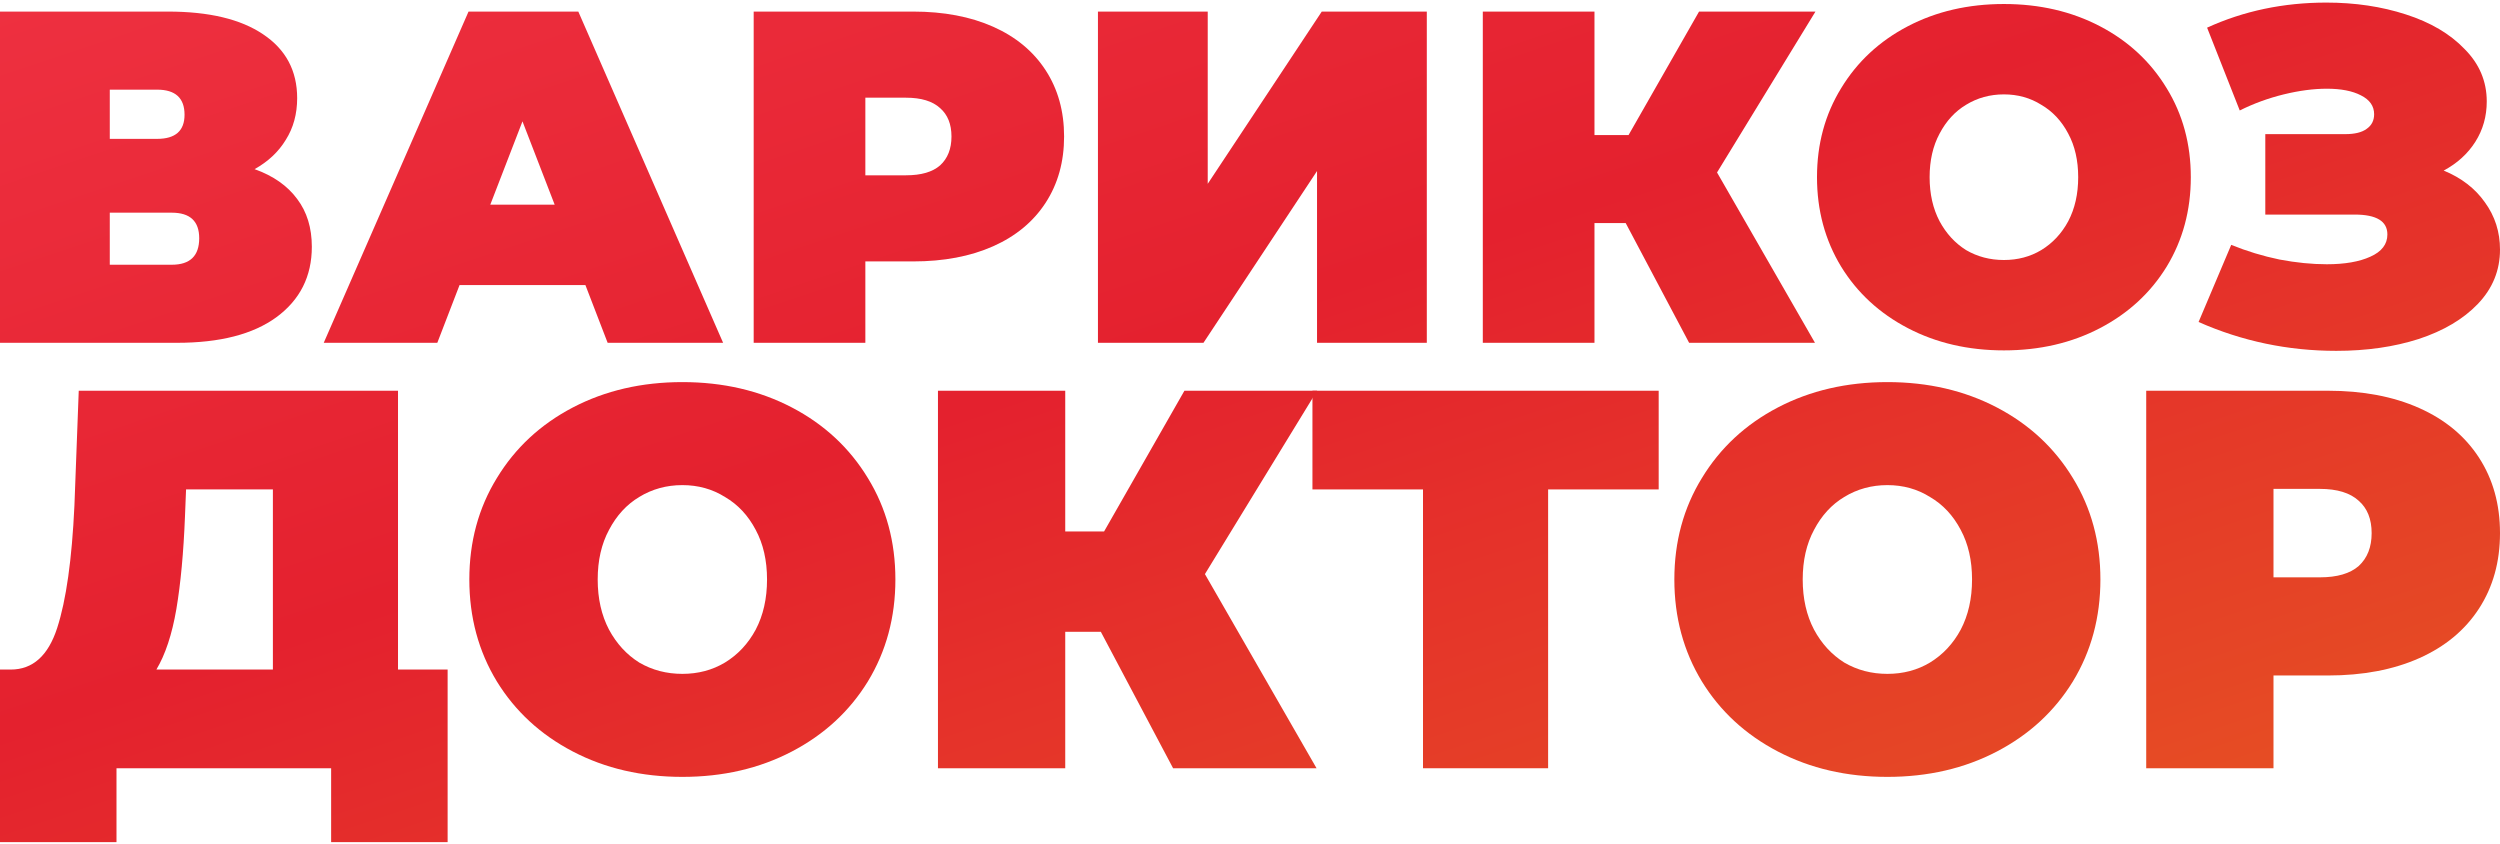 <svg width="800" height="270" viewBox="0 0 800 270" fill="none" xmlns="http://www.w3.org/2000/svg">
<path d="M744.947 125.034C756.107 125.034 765.829 126.875 774.113 130.557C782.397 134.239 788.782 139.531 793.269 146.434C797.756 153.337 800 161.391 800 170.595C800 179.799 797.756 187.853 793.269 194.756C788.782 201.659 782.397 206.952 774.113 210.633C765.829 214.315 756.107 216.156 744.947 216.156H727.517V245.839H686.789V125.034H744.947ZM742.359 184.747C747.881 184.747 752.023 183.539 754.784 181.122C757.546 178.591 758.926 175.082 758.926 170.595C758.926 166.108 757.546 162.657 754.784 160.24C752.023 157.709 747.881 156.444 742.359 156.444H727.517V184.747H742.359Z" fill="url(#paint0_linear_307_24)"/>
<path d="M603.962 248.601C590.961 248.601 579.283 245.897 568.928 240.489C558.574 235.082 550.462 227.604 544.595 218.054C538.727 208.39 535.793 197.517 535.793 185.437C535.793 173.356 538.727 162.542 544.595 152.992C550.462 143.328 558.574 135.792 568.928 130.384C579.283 124.977 590.961 122.273 603.962 122.273C616.963 122.273 628.64 124.977 638.995 130.384C649.35 135.792 657.461 143.328 663.329 152.992C669.196 162.542 672.13 173.356 672.13 185.437C672.13 197.517 669.196 208.39 663.329 218.054C657.461 227.604 649.35 235.082 638.995 240.489C628.64 245.897 616.963 248.601 603.962 248.601ZM603.962 215.638C609.024 215.638 613.569 214.43 617.595 212.014C621.737 209.483 625.016 205.974 627.432 201.487C629.848 196.885 631.056 191.535 631.056 185.437C631.056 179.339 629.848 174.047 627.432 169.56C625.016 164.958 621.737 161.449 617.595 159.032C613.569 156.501 609.024 155.236 603.962 155.236C598.899 155.236 594.297 156.501 590.155 159.032C586.128 161.449 582.907 164.958 580.491 169.56C578.075 174.047 576.867 179.339 576.867 185.437C576.867 191.535 578.075 196.885 580.491 201.487C582.907 205.974 586.128 209.483 590.155 212.014C594.297 214.43 598.899 215.638 603.962 215.638Z" fill="url(#paint1_linear_307_24)"/>
<path d="M530.777 156.616H495.399V245.839H455.361V156.616H419.982V125.034H530.777V156.616Z" fill="url(#paint2_linear_307_24)"/>
<path d="M385.574 183.711L421.298 245.839H375.392L352.266 202.177H340.876V245.839H300.148V125.034H340.876V170.077H353.302L379.016 125.034H421.47L385.574 183.711Z" fill="url(#paint3_linear_307_24)"/>
<path d="M218.357 248.601C205.356 248.601 193.678 245.897 183.323 240.489C172.968 235.082 164.857 227.604 158.99 218.054C153.122 208.39 150.188 197.517 150.188 185.437C150.188 173.356 153.122 162.542 158.99 152.992C164.857 143.328 172.968 135.792 183.323 130.384C193.678 124.977 205.356 122.273 218.357 122.273C231.357 122.273 243.035 124.977 253.39 130.384C263.745 135.792 271.856 143.328 277.724 152.992C283.591 162.542 286.525 173.356 286.525 185.437C286.525 197.517 283.591 208.39 277.724 218.054C271.856 227.604 263.745 235.082 253.39 240.489C243.035 245.897 231.357 248.601 218.357 248.601ZM218.357 215.638C223.419 215.638 227.963 214.43 231.99 212.014C236.132 209.483 239.411 205.974 241.827 201.487C244.243 196.885 245.451 191.535 245.451 185.437C245.451 179.339 244.243 174.047 241.827 169.56C239.411 164.958 236.132 161.449 231.99 159.032C227.963 156.501 223.419 155.236 218.357 155.236C213.294 155.236 208.692 156.501 204.55 159.032C200.523 161.449 197.302 164.958 194.886 169.56C192.47 174.047 191.262 179.339 191.262 185.437C191.262 191.535 192.47 196.885 194.886 201.487C197.302 205.974 200.523 209.483 204.55 212.014C208.692 214.43 213.294 215.638 218.357 215.638Z" fill="url(#paint4_linear_307_24)"/>
<path d="M143.24 214.258V269.483H105.963V245.839H37.277V269.483H0V214.258H3.452C10.47 214.258 15.417 209.828 18.293 200.969C21.17 192.11 23.011 179.052 23.816 161.794L25.197 125.034H127.363V214.258H143.24ZM59.194 165.245C58.734 176.866 57.814 186.76 56.433 194.929C55.053 202.982 52.924 209.425 50.048 214.258H87.325V156.616H59.54L59.194 165.245Z" fill="url(#paint5_linear_307_24)"/>
<path d="M781.981 54.582C787.634 56.904 792.025 60.286 795.155 64.727C798.385 69.169 800 74.216 800 79.869C800 86.532 797.628 92.336 792.883 97.283C788.24 102.128 781.931 105.863 773.956 108.488C766.082 111.011 757.299 112.273 747.609 112.273C732.164 112.273 717.476 109.194 703.545 103.037L713.993 78.355C718.94 80.374 724.088 81.939 729.438 83.049C734.788 84.059 739.836 84.563 744.58 84.563C750.334 84.563 754.978 83.756 758.511 82.141C762.145 80.525 763.962 78.153 763.962 75.024C763.962 70.784 760.479 68.664 753.514 68.664H724.896V42.923H750.486C753.514 42.923 755.785 42.368 757.299 41.257C758.915 40.147 759.722 38.582 759.722 36.563C759.722 33.938 758.309 31.92 755.482 30.506C752.757 29.093 749.123 28.387 744.58 28.387C740.34 28.387 735.747 28.992 730.801 30.203C725.855 31.415 721.161 33.131 716.719 35.352L706.271 8.853C717.981 3.503 730.7 0.828 744.429 0.828C753.615 0.828 762.094 2.09 769.867 4.614C777.741 7.137 784 10.822 788.643 15.667C793.388 20.412 795.76 26.014 795.76 32.475C795.76 37.219 794.549 41.51 792.126 45.346C789.703 49.181 786.322 52.26 781.981 54.582Z" fill="url(#paint6_linear_307_24)"/>
<path d="M641.25 112.122C629.843 112.122 619.597 109.75 610.512 105.005C601.427 100.261 594.31 93.699 589.162 85.32C584.014 76.841 581.439 67.301 581.439 56.702C581.439 46.103 584.014 36.614 589.162 28.235C594.31 19.756 601.427 13.143 610.512 8.399C619.597 3.654 629.843 1.282 641.25 1.282C652.657 1.282 662.903 3.654 671.989 8.399C681.074 13.143 688.191 19.756 693.339 28.235C698.487 36.614 701.061 46.103 701.061 56.702C701.061 67.301 698.487 76.841 693.339 85.32C688.191 93.699 681.074 100.261 671.989 105.005C662.903 109.75 652.657 112.122 641.25 112.122ZM641.25 83.201C645.692 83.201 649.68 82.141 653.213 80.021C656.847 77.8 659.724 74.721 661.844 70.784C663.963 66.746 665.023 62.052 665.023 56.702C665.023 51.352 663.963 46.708 661.844 42.771C659.724 38.733 656.847 35.655 653.213 33.535C649.68 31.314 645.692 30.203 641.25 30.203C636.809 30.203 632.771 31.314 629.137 33.535C625.604 35.655 622.777 38.733 620.657 42.771C618.537 46.708 617.477 51.352 617.477 56.702C617.477 62.052 618.537 66.746 620.657 70.784C622.777 74.721 625.604 77.8 629.137 80.021C632.771 82.141 636.809 83.201 641.25 83.201Z" fill="url(#paint7_linear_307_24)"/>
<path d="M549.451 55.188L580.794 109.699H540.517L520.226 71.39H510.233V109.699H474.498V3.705H510.233V43.226H521.135L543.697 3.705H580.946L549.451 55.188Z" fill="url(#paint8_linear_307_24)"/>
<path d="M351.342 3.705H386.472V58.822L422.964 3.705H456.579V109.699H421.45V54.734L385.109 109.699H351.342V3.705Z" fill="url(#paint9_linear_307_24)"/>
<path d="M292.207 3.705C301.999 3.705 310.529 5.32 317.797 8.55C325.065 11.781 330.668 16.424 334.605 22.481C338.542 28.538 340.51 35.604 340.51 43.68C340.51 51.756 338.542 58.822 334.605 64.879C330.668 70.936 325.065 75.579 317.797 78.809C310.529 82.04 301.999 83.655 292.207 83.655H276.913V109.699H241.178V3.705H292.207ZM289.936 56.096C294.781 56.096 298.415 55.036 300.838 52.916C303.261 50.696 304.472 47.617 304.472 43.68C304.472 39.743 303.261 36.715 300.838 34.595C298.415 32.374 294.781 31.264 289.936 31.264H276.913V56.096H289.936Z" fill="url(#paint10_linear_307_24)"/>
<path d="M187.332 91.226H147.054L139.937 109.699H103.596L149.931 3.705H185.06L231.395 109.699H194.448L187.332 91.226ZM177.489 65.484L167.193 38.834L156.896 65.484H177.489Z" fill="url(#paint11_linear_307_24)"/>
<path d="M81.464 54.128C87.42 56.248 91.963 59.428 95.092 63.667C98.221 67.806 99.786 72.904 99.786 78.961C99.786 88.45 96 95.97 88.429 101.522C80.959 106.974 70.36 109.699 56.631 109.699H0V3.705H53.754C66.877 3.705 77.022 6.128 84.19 10.973C91.458 15.819 95.092 22.633 95.092 31.415C95.092 36.462 93.88 40.904 91.458 44.74C89.136 48.576 85.805 51.705 81.464 54.128ZM35.13 44.437H50.272C56.126 44.437 59.054 41.863 59.054 36.715C59.054 31.364 56.126 28.689 50.272 28.689H35.13V44.437ZM54.965 84.715C60.82 84.715 63.748 81.888 63.748 76.235C63.748 70.784 60.82 68.059 54.965 68.059H35.13V84.715H54.965Z" fill="url(#paint12_linear_307_24)"/>
<defs>
<linearGradient id="paint0_linear_307_24" x1="0" y1="0.828" x2="162.152" y2="483.684" gradientUnits="userSpaceOnUse">
<stop stop-color="#EE3040"/>
<stop offset="0.437" stop-color="#E4212E"/>
<stop offset="1" stop-color="#E65522"/>
</linearGradient>
<linearGradient id="paint1_linear_307_24" x1="0" y1="0.828" x2="162.152" y2="483.684" gradientUnits="userSpaceOnUse">
<stop stop-color="#EE3040"/>
<stop offset="0.437" stop-color="#E4212E"/>
<stop offset="1" stop-color="#E65522"/>
</linearGradient>
<linearGradient id="paint2_linear_307_24" x1="0" y1="0.828" x2="162.152" y2="483.684" gradientUnits="userSpaceOnUse">
<stop stop-color="#EE3040"/>
<stop offset="0.437" stop-color="#E4212E"/>
<stop offset="1" stop-color="#E65522"/>
</linearGradient>
<linearGradient id="paint3_linear_307_24" x1="0" y1="0.828" x2="162.152" y2="483.684" gradientUnits="userSpaceOnUse">
<stop stop-color="#EE3040"/>
<stop offset="0.437" stop-color="#E4212E"/>
<stop offset="1" stop-color="#E65522"/>
</linearGradient>
<linearGradient id="paint4_linear_307_24" x1="0" y1="0.828" x2="162.152" y2="483.684" gradientUnits="userSpaceOnUse">
<stop stop-color="#EE3040"/>
<stop offset="0.437" stop-color="#E4212E"/>
<stop offset="1" stop-color="#E65522"/>
</linearGradient>
<linearGradient id="paint5_linear_307_24" x1="0" y1="0.828" x2="162.152" y2="483.684" gradientUnits="userSpaceOnUse">
<stop stop-color="#EE3040"/>
<stop offset="0.437" stop-color="#E4212E"/>
<stop offset="1" stop-color="#E65522"/>
</linearGradient>
<linearGradient id="paint6_linear_307_24" x1="0" y1="0.828" x2="162.152" y2="483.684" gradientUnits="userSpaceOnUse">
<stop stop-color="#EE3040"/>
<stop offset="0.437" stop-color="#E4212E"/>
<stop offset="1" stop-color="#E65522"/>
</linearGradient>
<linearGradient id="paint7_linear_307_24" x1="0" y1="0.828" x2="162.152" y2="483.684" gradientUnits="userSpaceOnUse">
<stop stop-color="#EE3040"/>
<stop offset="0.437" stop-color="#E4212E"/>
<stop offset="1" stop-color="#E65522"/>
</linearGradient>
<linearGradient id="paint8_linear_307_24" x1="0" y1="0.828" x2="162.152" y2="483.684" gradientUnits="userSpaceOnUse">
<stop stop-color="#EE3040"/>
<stop offset="0.437" stop-color="#E4212E"/>
<stop offset="1" stop-color="#E65522"/>
</linearGradient>
<linearGradient id="paint9_linear_307_24" x1="0" y1="0.828" x2="162.152" y2="483.684" gradientUnits="userSpaceOnUse">
<stop stop-color="#EE3040"/>
<stop offset="0.437" stop-color="#E4212E"/>
<stop offset="1" stop-color="#E65522"/>
</linearGradient>
<linearGradient id="paint10_linear_307_24" x1="0" y1="0.828" x2="162.152" y2="483.684" gradientUnits="userSpaceOnUse">
<stop stop-color="#EE3040"/>
<stop offset="0.437" stop-color="#E4212E"/>
<stop offset="1" stop-color="#E65522"/>
</linearGradient>
<linearGradient id="paint11_linear_307_24" x1="0" y1="0.828" x2="162.152" y2="483.684" gradientUnits="userSpaceOnUse">
<stop stop-color="#EE3040"/>
<stop offset="0.437" stop-color="#E4212E"/>
<stop offset="1" stop-color="#E65522"/>
</linearGradient>
<linearGradient id="paint12_linear_307_24" x1="0" y1="0.828" x2="162.152" y2="483.684" gradientUnits="userSpaceOnUse">
<stop stop-color="#EE3040"/>
<stop offset="0.437" stop-color="#E4212E"/>
<stop offset="1" stop-color="#E65522"/>
</linearGradient>
</defs>
</svg>

